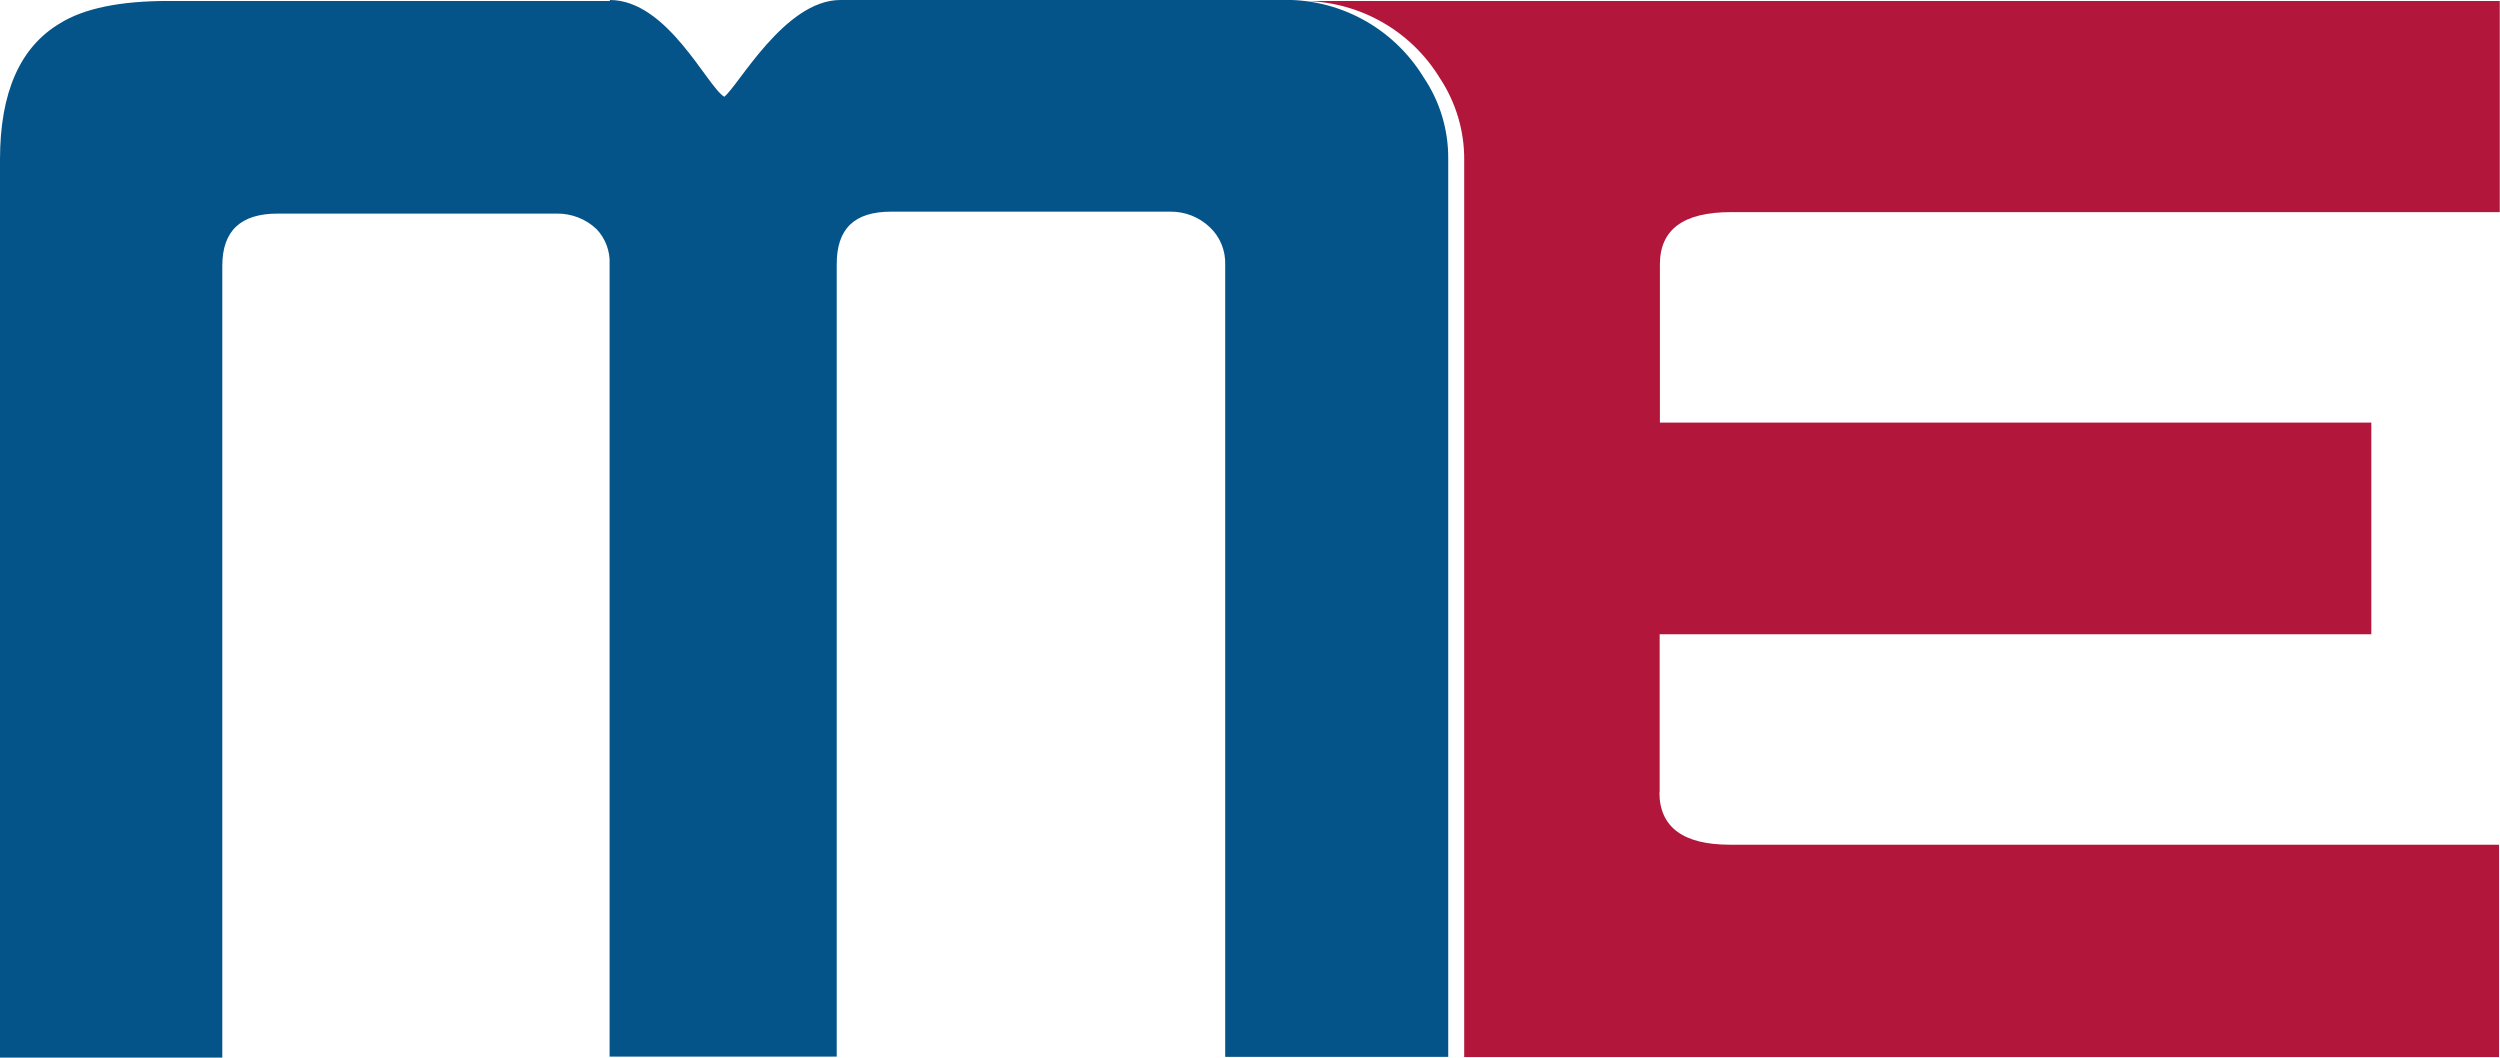 <?xml version="1.0" encoding="UTF-8"?>
<svg id="Capa_2" data-name="Capa 2" xmlns="http://www.w3.org/2000/svg" viewBox="0 0 103.35 43.72">
  <g id="Capa_1-2" data-name="Capa 1">
    <g>
      <path d="M68.61,32.76v-6.54h29.42v-8.75h-29.41v-6.54c0-1.44.97-2.16,2.92-2.16h31.8V.04h-49.57c2.35-.02,4.54,1.19,5.76,3.2.66,1,1.01,2.18,1,3.37v37.09h42.78v-8.78h-31.8c-1.92,0-2.91-.72-2.91-2.17" style="fill: #b2163b; stroke-width: 0px;"/>
      <path d="M25.22.04H6.95C4.98.04,3.48.34,2.47.97.83,1.95,0,3.82,0,6.59v37.14h9.19V10.99c0-1.45.76-2.16,2.29-2.16h11.53c.61-.01,1.21.22,1.65.64.37.39.57.92.54,1.46v32.75h9.39V10.92c0-1.45.71-2.17,2.25-2.17h11.53c.61-.01,1.2.22,1.64.64.43.4.66.97.64,1.56v32.74h9.22V6.58c.01-1.2-.34-2.38-1.01-3.37C57.6,1.14,55.33-.09,52.91,0h-18.17c-2.3,0-4.23,3.57-4.8,4C29.22,3.56,27.59,0,25.21,0v.03Z" style="fill: #045389; stroke-width: 0px;"/>
    </g>
  </g>
</svg>